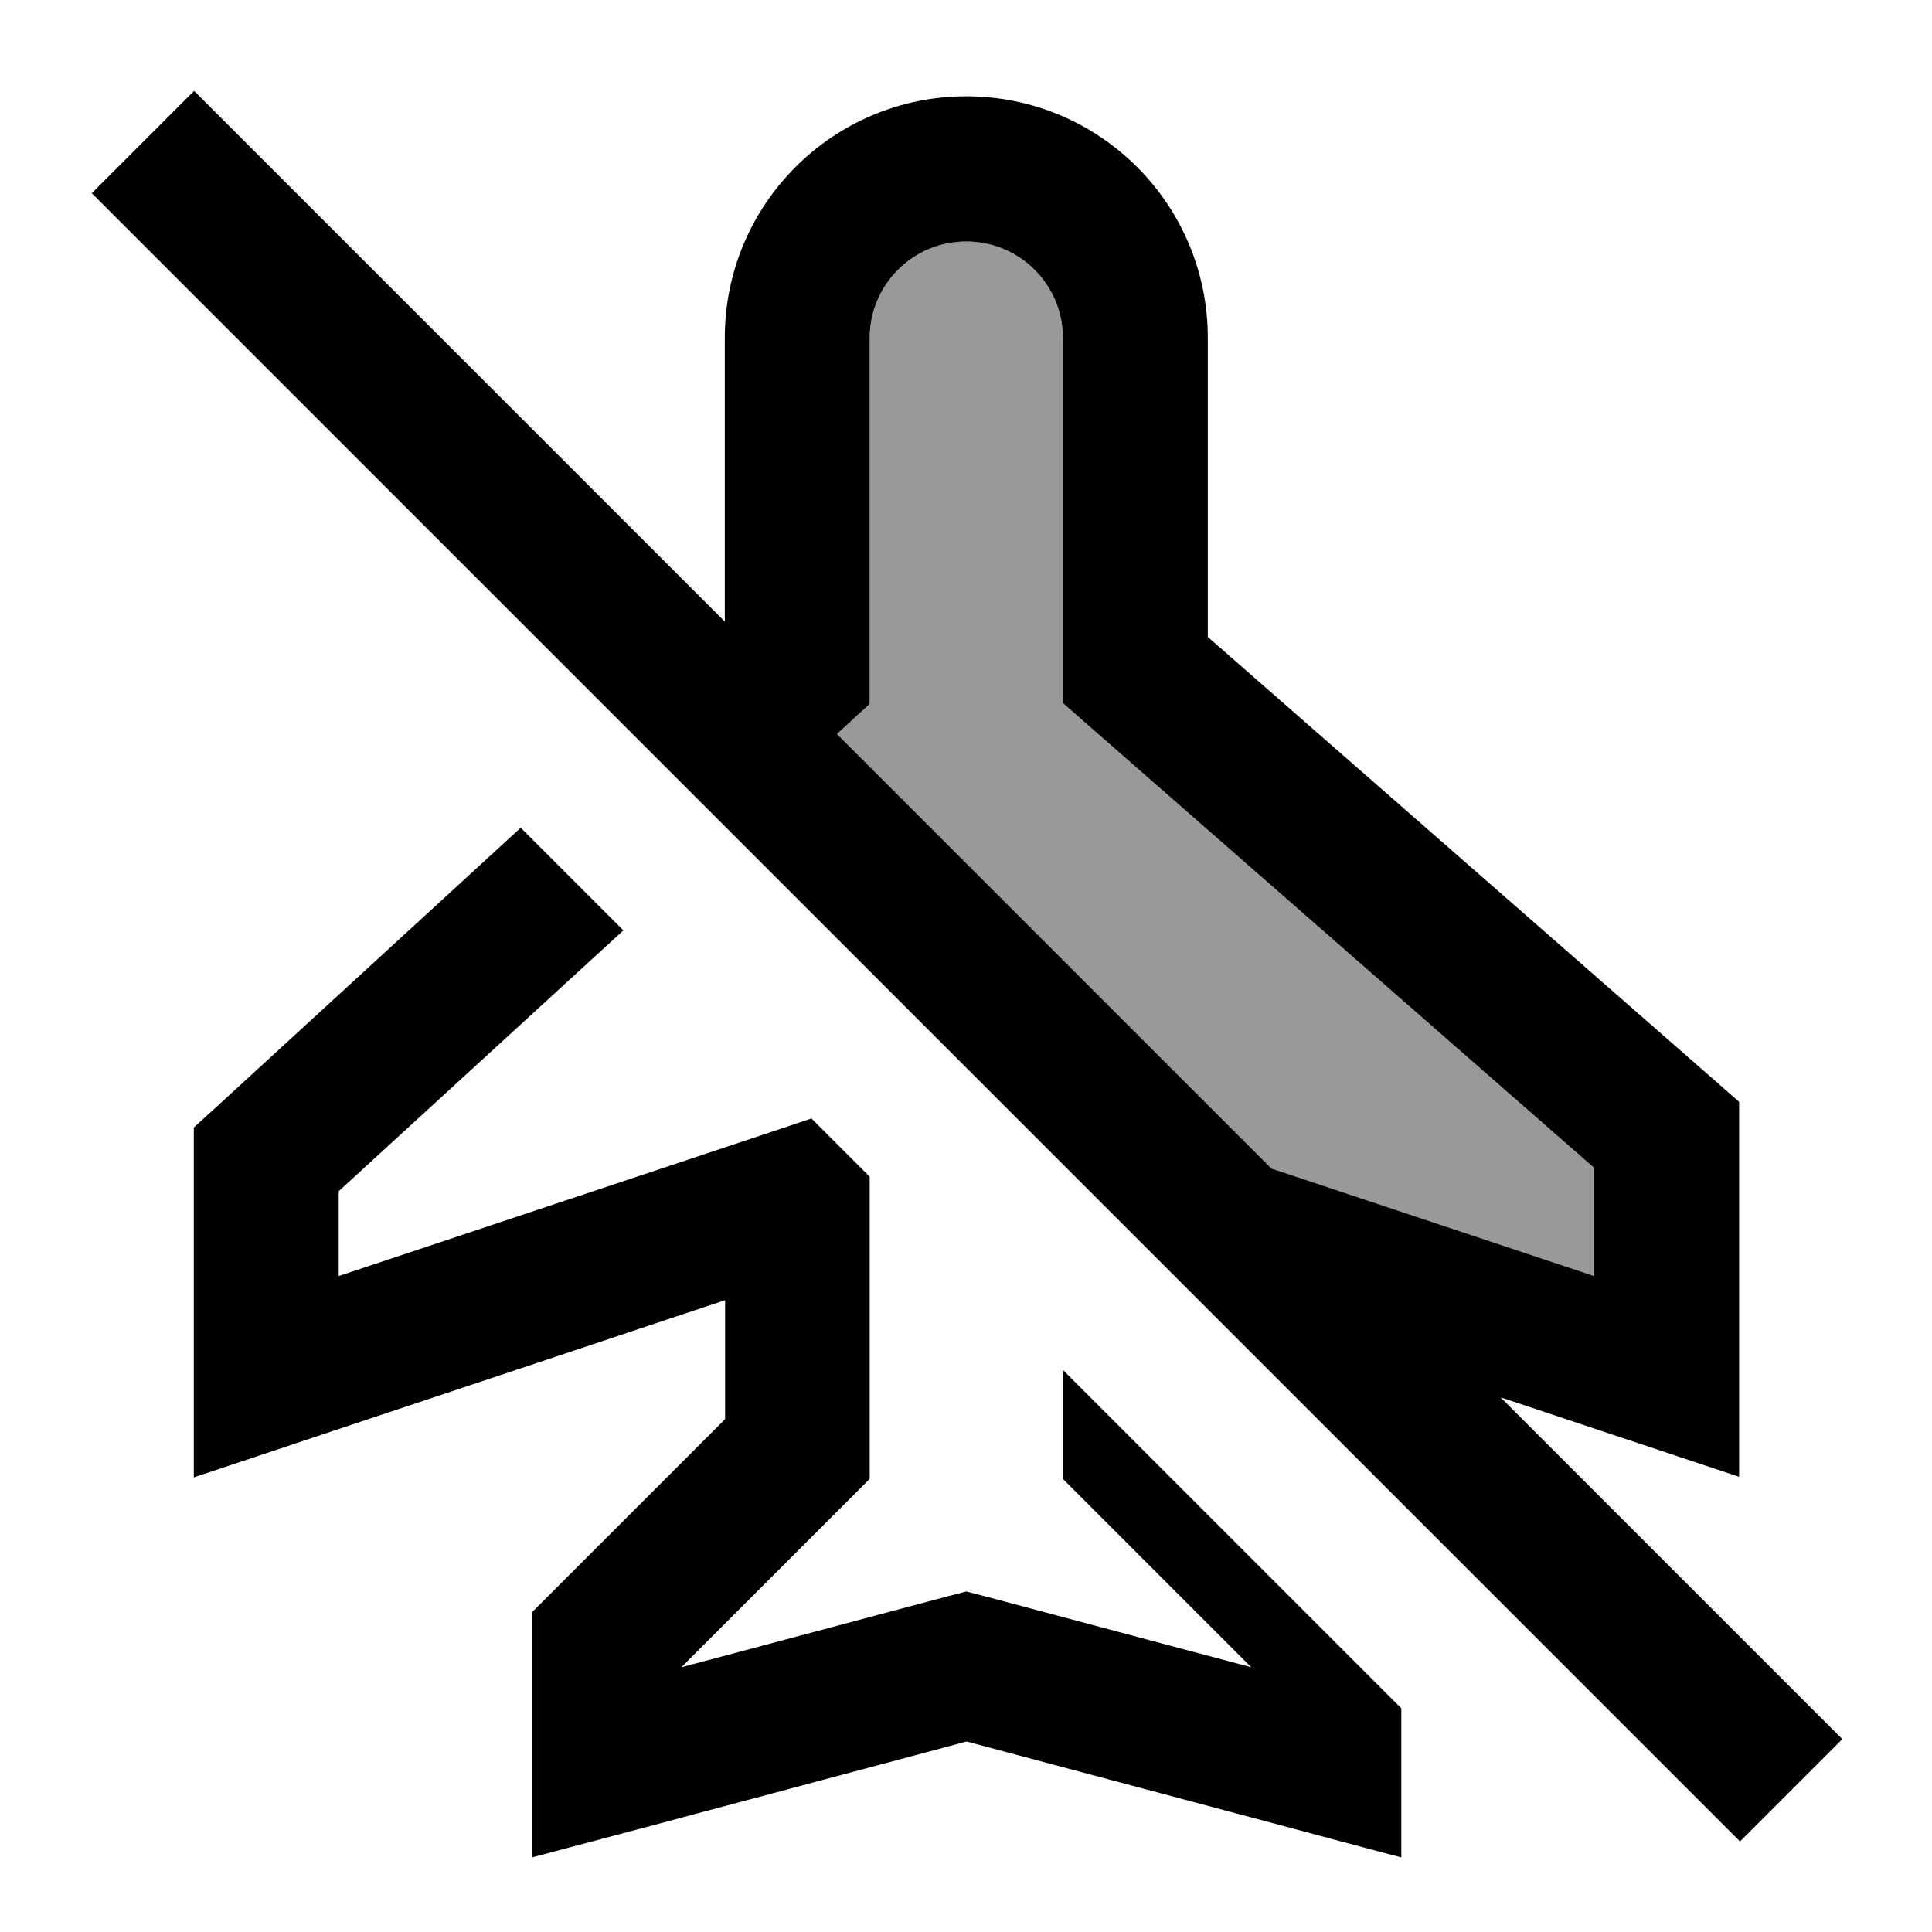 <svg xmlns="http://www.w3.org/2000/svg" viewBox="0 0 640 640"><!--! Font Awesome Pro 7.1.0 by @fontawesome - https://fontawesome.com License - https://fontawesome.com/license (Commercial License) Copyright 2025 Fonticons, Inc. --><path opacity=".4" fill="currentColor" d="M277.3 243.1C278.5 242 282.1 238.7 288.1 233.2L288.1 112C288.1 94.3 302.4 80 320.1 80C337.8 80 352.1 94.3 352.1 112L352.1 232.9L360.3 240.1L528.1 386.9L528.1 422.7L421.2 387.1L277.3 243.2z"/><path fill="currentColor" d="M81.3 47.1L64.3 30.1L30.4 64L47.4 81L559.4 593L576.4 610L610.3 576.1L593.3 559.1L497.1 462.9C531.3 474.3 557.7 483.1 576.1 489.2L576.1 365L567.9 357.8L400.1 211L400.1 111.9C400.1 67.7 364.3 31.9 320.1 31.9C275.9 31.9 240.1 67.7 240.1 111.9L240.1 205.9L81.3 47.1zM277.3 243.1C278.5 242 282.1 238.7 288.1 233.2L288.1 112C288.1 94.3 302.4 80 320.1 80C337.8 80 352.1 94.3 352.1 112L352.1 232.9L360.3 240.1L528.1 386.9L528.1 422.7L421.2 387.1L277.3 243.2zM352.1 453.8L352.1 489.9L359.1 496.9L414.5 552.3L326.3 528.8L320.1 527.2L313.9 528.8L225.7 552.3L281.1 496.9L288.1 489.9L288.1 389.8L268.8 370.5L256.6 374.6L112.2 422.7L112.2 394.6L206.5 308.2L172.5 274.2L72 366.4L64.2 373.5L64.2 489.4C66.5 488.6 125.1 469.1 240.2 430.7L240.2 470.1L183.2 527.1L176.2 534.1L176.2 615.3C182.4 613.7 230.4 600.9 320.2 576.9C410 600.8 458 613.7 464.2 615.3L464.2 565.9L352.2 453.9z"/></svg>